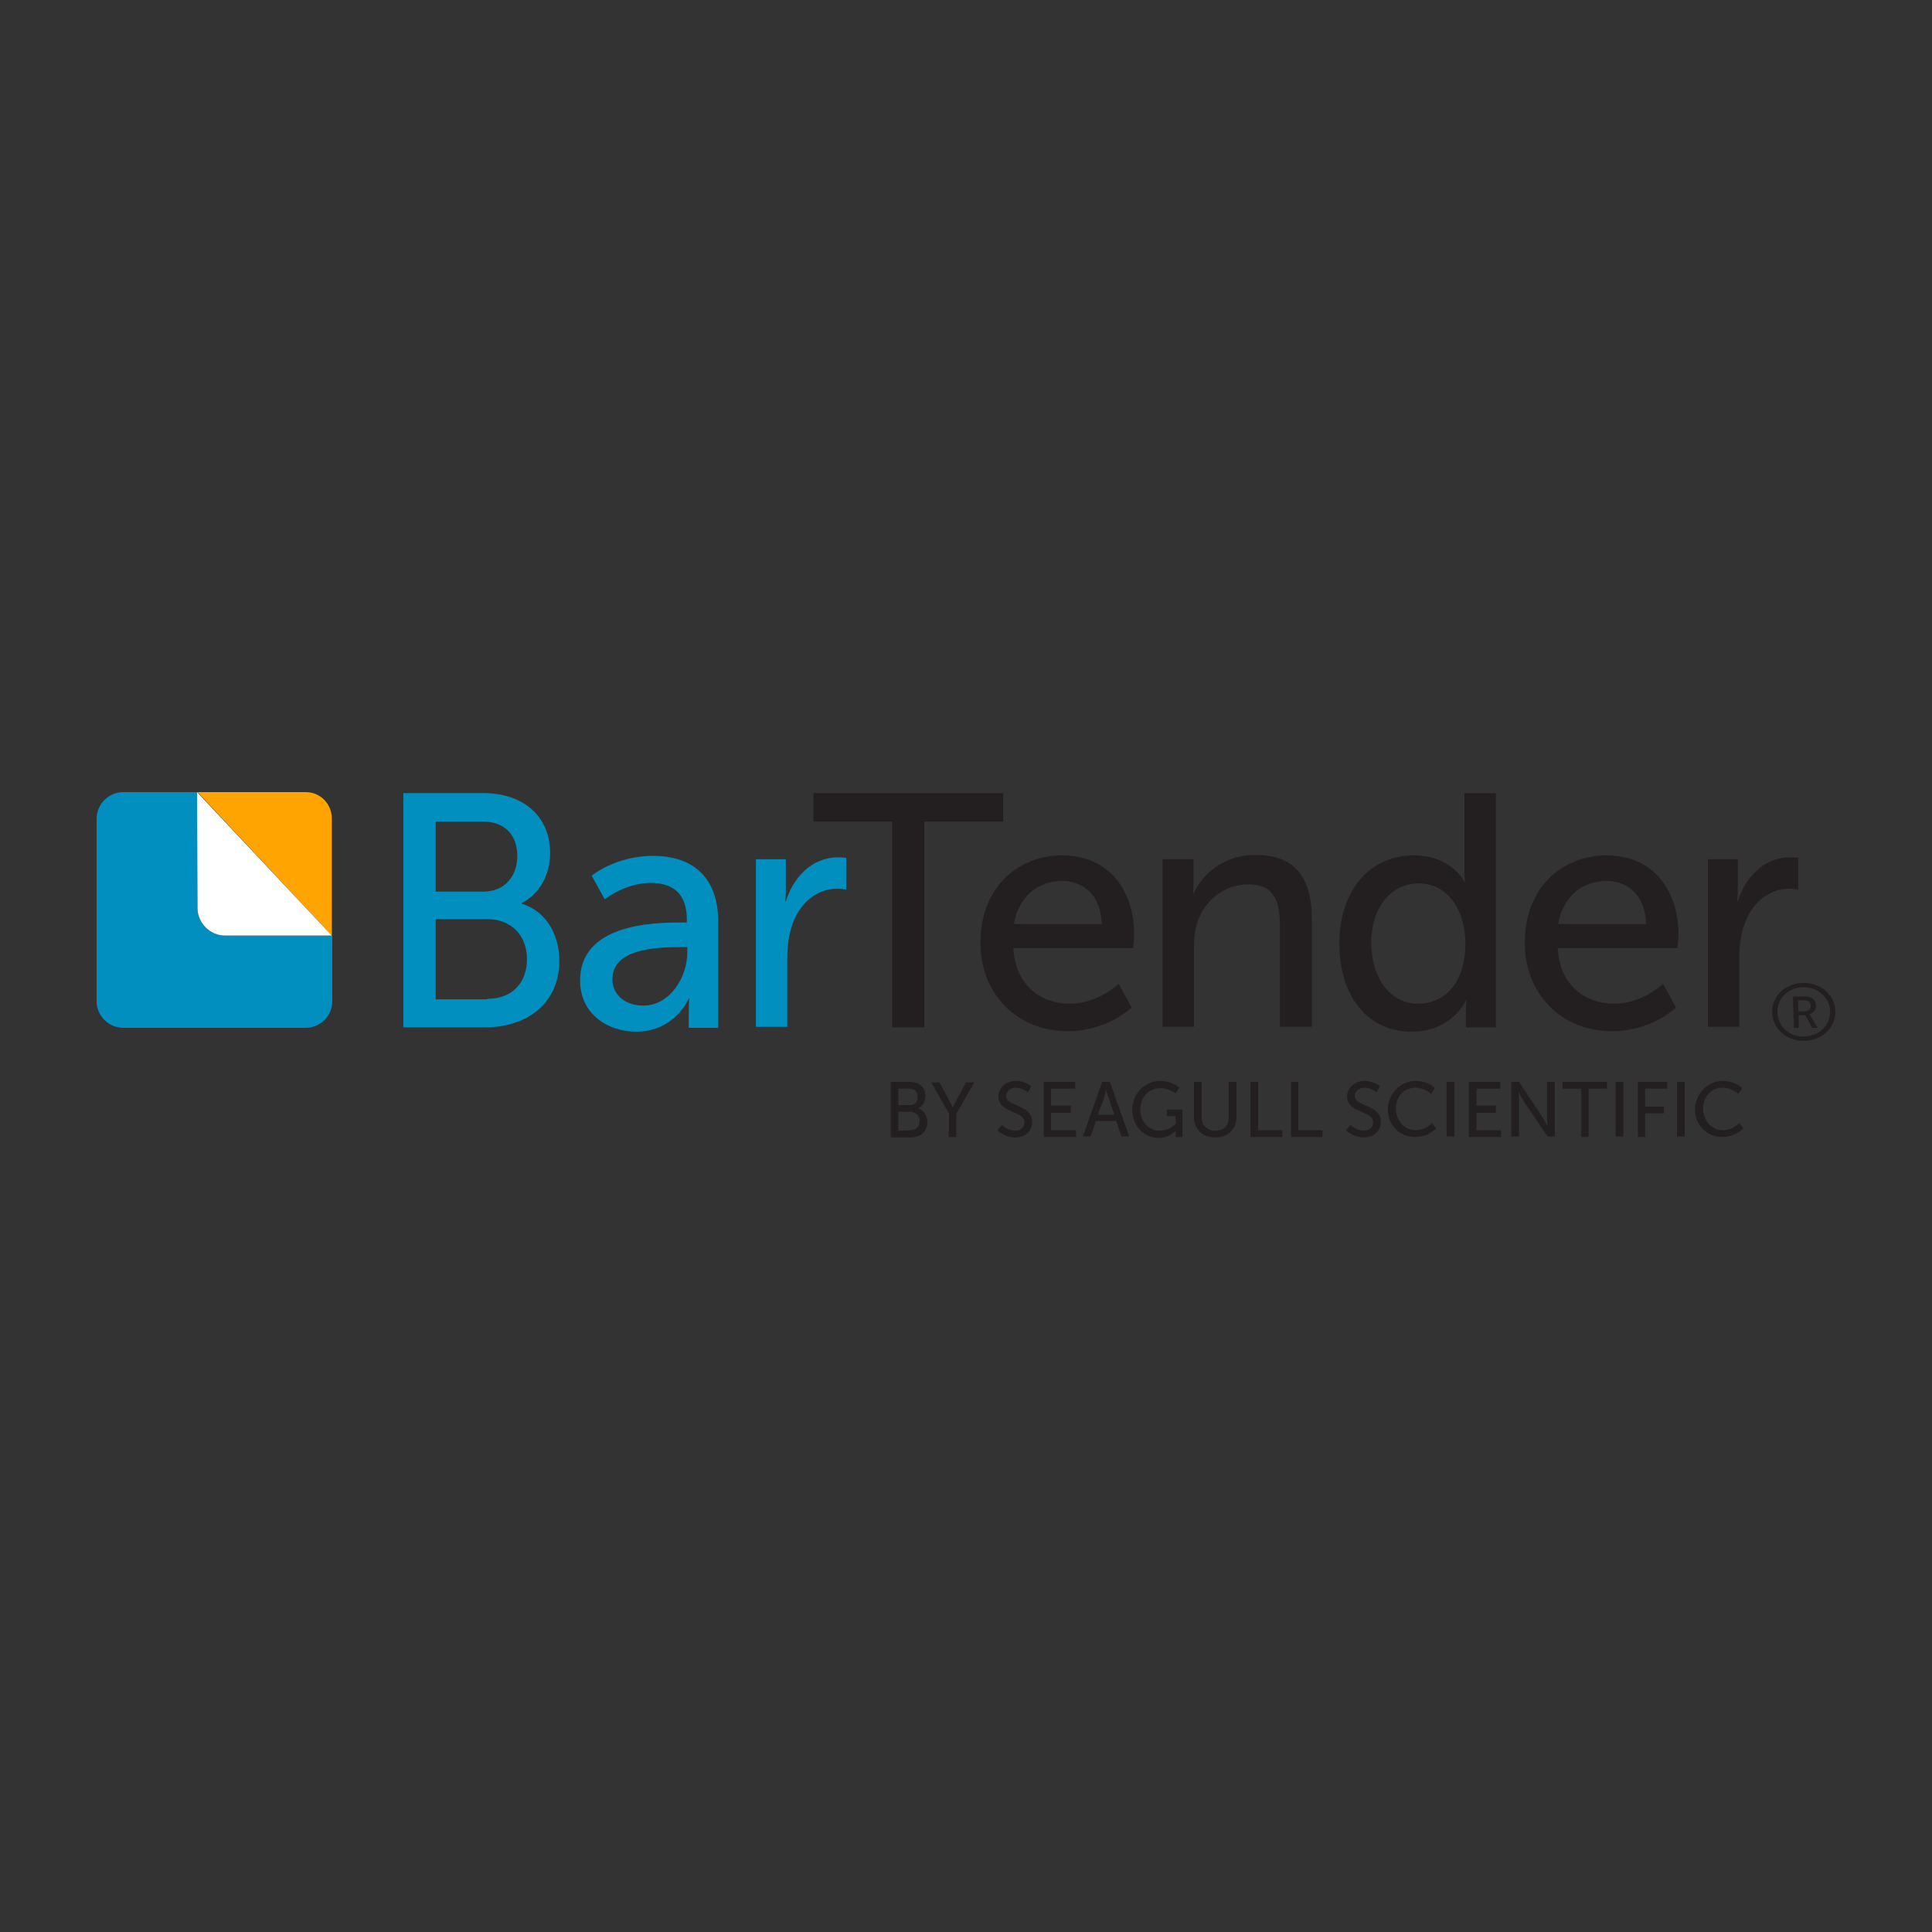 <svg xmlns="http://www.w3.org/2000/svg" viewBox="0 0 400 400" width="400" height="400">
	<rect x="0" y="0" width="400" height="400" fill="#333333" stroke="none"/>
	<style>
		tspan { white-space:pre }
		.shp0 { fill: none } 
		.shp1 { fill: #231f20 } 
		.shp2 { fill: #008fbe } 
		.shp3 { fill: #ffa400 } 
		.shp4 { fill: #ffffff } 
	</style>
	<g id="Layer_x0020_1_1_">
		<path id="Layer" class="shp0" d="M0 -0.5L400 -0.5L400 399.5L0 399.5L0 -0.5Z" />
	</g>
	<g id="Layer">
		<g id="Layer">
			<g id="Layer">
				<g id="Layer">
					<path id="Layer" fill-rule="evenodd" class="shp1" d="M373.4 203.5C377.1 203.5 380 206.1 380 209.5C380 212.9 377.1 215.5 373.4 215.5C369.8 215.5 366.9 212.9 366.9 209.5C366.9 206.1 369.8 203.5 373.4 203.5ZM373.4 214.6C376.5 214.6 378.9 212.4 378.9 209.5C378.9 206.6 376.5 204.4 373.4 204.4C370.3 204.4 368 206.6 368 209.5C368 212.4 370.3 214.6 373.4 214.6ZM373.8 206.3C375.1 206.3 376 207.1 376 208.2C376 209.2 375.3 209.8 374.7 209.9L374.7 210C374.7 210 374.8 210.1 374.9 210.4L376.3 212.8L375.2 212.8L373.8 210.2L372.4 210.2L372.4 212.8L371.4 212.8L371.2 206.3L373.8 206.3ZM374.9 208.2C374.9 207.5 374.4 207.1 373.6 207.1L372.3 207.1L372.3 209.4L373.6 209.4C374.4 209.4 374.9 209 374.9 208.2Z" />
				</g>
			</g>
		</g>
		<path id="Layer" fill-rule="evenodd" class="shp2" d="M100.1 164.2C108.1 164.2 113.9 168.8 113.9 176.6C113.9 181.3 111.6 185.1 108 187L108 187.1C113 188.6 115.8 193.4 115.8 198.9C115.8 208 108.8 212.7 100.5 212.7L83.5 212.7L83.5 164.2L100.1 164.2ZM107.1 177.2C107.1 172.9 104.5 170.1 100 170.1L90.2 170.1L90.2 184.6L100.1 184.6C104.4 184.6 107.1 181.5 107.1 177.2ZM100.9 206.8C106 206.8 109.1 203.5 109.1 198.6C109.1 193.7 105.9 190.3 100.9 190.3L90.2 190.3L90.2 206.9L100.9 206.9L100.9 206.8Z" />
		<path id="Layer" fill-rule="evenodd" class="shp2" d="M140.7 191L142.2 191L142.2 190.4C142.2 184.7 139 182.8 134.7 182.8C129.4 182.8 125.2 186.2 125.2 186.2L122.5 181.3C122.5 181.3 127.4 177.2 135.2 177.2C143.8 177.2 148.7 182 148.7 190.8L148.7 212.8L142.6 212.8L142.6 209.5C142.6 207.9 142.7 206.7 142.7 206.7L142.6 206.7C142.6 206.7 139.8 213.6 131.7 213.6C125.8 213.6 120.1 209.9 120.1 203C120.1 191.4 135 191 140.7 191ZM133.2 208.2C138.7 208.2 142.3 202.3 142.3 197.2L142.3 196.1L140.6 196.1C135.7 196.1 126.8 196.5 126.8 202.7C126.7 205.4 128.9 208.2 133.2 208.2Z" />
		<path id="Layer" class="shp2" d="M156.3 177.9L162.7 177.9L162.7 184C162.7 185.4 162.6 186.6 162.6 186.6L162.7 186.6C164.3 181.5 168.2 177.5 173.5 177.5C174.4 177.5 175.2 177.6 175.2 177.6L175.2 184.2C175.2 184.2 174.3 184 173.3 184C169.1 184 165.3 187 163.8 192.2C163.2 194.2 163 196.3 163 198.4L163 212.6L156.5 212.6L156.5 177.9L156.3 177.9L156.3 177.9Z" />
		<g id="Layer">
			<g id="Layer">
				<g id="Layer">
					<path id="Layer" class="shp1" d="M184.7 170.1L168.4 170.1L168.4 164.2L207.7 164.2L207.7 170.1L191.4 170.1L191.4 212.7L184.7 212.7L184.7 170.1Z" />
				</g>
			</g>
		</g>
		<g id="Layer">
			<g id="Layer">
				<g id="Layer">
					<path id="Layer" fill-rule="evenodd" class="shp1" d="M220 177.1C229.6 177.1 234.8 184.4 234.8 193.4C234.8 194.3 234.6 196.3 234.6 196.3L209.8 196.3C210.2 203.9 215.4 207.8 221.5 207.8C227.4 207.8 231.6 203.7 231.6 203.7L234.3 208.6C234.3 208.6 229.3 213.5 221.1 213.5C210.4 213.5 203 205.6 203 195.3C202.9 184.2 210.3 177.1 220 177.1ZM228.1 191.3C227.9 185.3 224.3 182.4 219.9 182.4C214.9 182.4 210.9 185.6 209.9 191.3L228.1 191.3Z" />
				</g>
			</g>
		</g>
		<g id="Layer">
			<g id="Layer">
				<g id="Layer">
					<path id="Layer" class="shp1" d="M240.7 177.9L247.1 177.9L247.1 182.5C247.1 183.9 247 185 247 185L247.1 185C248.4 182 252.5 177 259.9 177C267.9 177 271.6 181.4 271.6 190.3L271.6 212.6L265 212.6L265 191.8C265 186.9 264 183.1 258.5 183.1C253.3 183.1 249.1 186.6 247.7 191.6C247.3 193 247.2 194.5 247.2 196.3L247.2 212.6L240.7 212.6L240.7 177.9L240.7 177.9Z" />
				</g>
			</g>
		</g>
		<g id="Layer">
			<g id="Layer">
				<g id="Layer">
					<path id="Layer" fill-rule="evenodd" class="shp1" d="M292.7 177.1C300.6 177.1 303.2 182.6 303.2 182.6L303.3 182.6C303.3 182.6 303.2 181.6 303.2 180.3L303.2 164.2L309.7 164.2L309.7 212.7L303.5 212.7L303.5 209.4C303.5 208 303.6 207.1 303.6 207.1L303.5 207.1C303.5 207.1 300.7 213.6 292.3 213.6C283.1 213.6 277.3 206.2 277.3 195.4C277.3 184.2 283.7 177.1 292.7 177.1ZM293.6 207.8C298.6 207.8 303.4 204.1 303.4 195.3C303.4 189.1 300.2 182.9 293.7 182.9C288.3 182.9 283.9 187.5 283.9 195.3C284 202.8 288 207.8 293.6 207.8Z" />
				</g>
			</g>
		</g>
		<g id="Layer">
			<g id="Layer">
				<g id="Layer">
					<path id="Layer" fill-rule="evenodd" class="shp1" d="M332.7 177.1C342.3 177.1 347.5 184.4 347.5 193.4C347.5 194.3 347.3 196.3 347.3 196.3L322.5 196.3C322.9 203.9 328.1 207.8 334.2 207.8C340.1 207.8 344.3 203.7 344.3 203.7L347 208.6C347 208.6 342 213.5 333.8 213.5C323.1 213.5 315.7 205.6 315.7 195.3C315.6 184.2 323 177.1 332.7 177.1ZM340.8 191.3C340.6 185.3 337 182.4 332.6 182.4C327.6 182.4 323.6 185.6 322.6 191.3L340.8 191.3Z" />
				</g>
			</g>
		</g>
		<g id="Layer">
			<g id="Layer">
				<g id="Layer">
					<path id="Layer" class="shp1" d="M353.4 177.9L359.8 177.9L359.8 184C359.8 185.4 359.7 186.6 359.7 186.6L359.8 186.6C361.4 181.5 365.3 177.5 370.6 177.5C371.5 177.5 372.3 177.6 372.3 177.6L372.3 184.2C372.3 184.2 371.4 184 370.4 184C366.2 184 362.4 187 360.9 192.2C360.3 194.2 360.1 196.3 360.1 198.4L360.1 212.6L353.6 212.6L353.6 177.9L353.4 177.9L353.4 177.9Z" />
				</g>
			</g>
		</g>
		<path id="Layer" class="shp2" d="M40.9 188L40.9 164L25.5 164C22.5 164 20 166.5 20 169.5L20 207.3C20 210.3 22.5 212.8 25.5 212.8L63.3 212.8C66.3 212.8 68.8 210.3 68.8 207.3L68.8 193.7L46.6 193.7C43.5 193.7 40.9 191.1 40.9 188Z" />
		<path id="Layer" class="shp3" d="M63.3 164L40.9 164L68.7 193.7L68.7 169.5C68.7 166.4 66.3 164 63.3 164Z" />
		<path id="Layer" class="shp4" d="M40.9 188C40.9 191.1 43.5 193.7 46.6 193.7L68.7 193.7L40.8 164L40.9 188L40.9 188Z" />
		<g id="Layer">
			<g id="Layer">
				<g id="Layer">
					<path id="Layer" fill-rule="evenodd" class="shp1" d="M188.4 224C190.3 224 191.6 225.1 191.6 226.9C191.6 228 191.1 228.9 190.2 229.4L190.2 229.5C191.3 229.9 192 231 192 232.3C192 234.5 190.4 235.5 188.4 235.5L184.4 235.5L184.4 224L188.4 224ZM190 227.1C190 226.1 189.4 225.4 188.3 225.4L186 225.4L186 228.8L188.4 228.8C189.4 228.8 190 228.1 190 227.1ZM190.4 232.1C190.4 231 189.6 230.2 188.5 230.2L186 230.2L186 234.1L188.5 234C189.7 234 190.4 233.2 190.4 232.1Z" />
				</g>
			</g>
		</g>
		<g id="Layer">
			<g id="Layer">
				<g id="Layer">
					<path id="Layer" class="shp1" d="M196.5 230.6L192.8 224.1L194.5 224.1L196.5 227.8C196.9 228.4 197.2 229.2 197.2 229.2L197.3 229.2C197.3 229.2 197.6 228.4 198 227.8L200 224.1L201.7 224.1L198 230.6L198 235.4L196.4 235.4L196.5 230.6L196.5 230.6Z" />
				</g>
			</g>
		</g>
		<g id="Layer">
			<g id="Layer">
				<g id="Layer">
					<path id="Layer" class="shp1" d="M207.4 232.9C207.4 232.9 208.6 234.1 210.2 234.1C211.2 234.1 212.1 233.5 212.1 232.4C212.1 229.9 206.7 230.5 206.7 227C206.7 225.3 208.2 223.8 210.3 223.8C212.3 223.8 213.5 224.9 213.5 224.9L212.8 226.2C212.8 226.2 211.8 225.2 210.3 225.2C209.1 225.2 208.3 226 208.3 226.9C208.3 229.2 213.7 228.6 213.7 232.3C213.7 234 212.4 235.5 210.2 235.5C207.9 235.5 206.5 234 206.5 234L207.4 232.9Z" />
				</g>
			</g>
		</g>
		<g id="Layer">
			<g id="Layer">
				<g id="Layer">
					<path id="Layer" class="shp1" d="M216.1 224L222.6 224L222.6 225.4L217.6 225.4L217.6 228.9L221.7 228.9L221.7 230.4L217.6 230.4L217.6 234L222.8 234L222.8 235.4L216.1 235.4L216.1 224Z" />
				</g>
			</g>
		</g>
		<g id="Layer">
			<g id="Layer">
				<g id="Layer">
					<path id="Layer" fill-rule="evenodd" class="shp1" d="M231.1 232.1L226.9 232.1L225.8 235.3L224.2 235.3L228.2 224L229.8 224L233.8 235.3L232.2 235.3L231.1 232.1ZM228.6 227.2L227.3 230.8L230.7 230.8L229.5 227.2C229.2 226.6 229 225.6 229 225.6C229 225.6 228.8 226.6 228.6 227.2Z" />
				</g>
			</g>
		</g>
		<g id="Layer">
			<g id="Layer">
				<g id="Layer">
					<path id="Layer" class="shp1" d="M240.2 223.8C242.8 223.8 244.2 225.2 244.2 225.2L243.4 226.4C243.4 226.4 242.1 225.3 240.3 225.3C237.7 225.3 236.1 227.2 236.1 229.7C236.1 232.3 237.8 234.1 240.2 234.1C242.1 234.1 243.4 232.7 243.4 232.7L243.4 231.1L241.6 231.1L241.6 229.7L244.8 229.7L244.8 235.4L243.4 235.4L243.4 234.7C243.4 234.5 243.4 234.2 243.4 234.2L243.3 234.2C243.3 234.2 242.1 235.6 239.9 235.6C236.9 235.6 234.4 233.2 234.4 229.7C234.5 226.4 237 223.8 240.2 223.8Z" />
				</g>
			</g>
		</g>
		<g id="Layer">
			<g id="Layer">
				<g id="Layer">
					<path id="Layer" class="shp1" d="M247.2 224L248.8 224L248.8 231.3C248.8 233 249.9 234.1 251.6 234.1C253.3 234.1 254.4 233.1 254.4 231.3L254.4 224L256 224L256 231.3C256 233.8 254.2 235.5 251.6 235.5C249 235.5 247.2 233.8 247.2 231.3L247.2 224L247.2 224Z" />
				</g>
			</g>
		</g>
		<g id="Layer">
			<g id="Layer">
				<g id="Layer">
					<path id="Layer" class="shp1" d="M258.9 224L260.5 224L260.5 234L265.5 234L265.5 235.4L258.9 235.4L258.9 224Z" />
				</g>
			</g>
		</g>
		<g id="Layer">
			<g id="Layer">
				<g id="Layer">
					<path id="Layer" class="shp1" d="M267.3 224L268.8 224L268.8 234L273.8 234L273.8 235.4L267.3 235.4L267.3 224Z" />
				</g>
			</g>
		</g>
		<g id="Layer">
			<g id="Layer">
				<g id="Layer">
					<path id="Layer" class="shp1" d="M279.6 232.9C279.6 232.9 280.8 234.1 282.4 234.1C283.4 234.1 284.3 233.5 284.3 232.4C284.3 229.9 278.9 230.5 278.9 227C278.9 225.3 280.4 223.8 282.5 223.8C284.5 223.8 285.7 224.9 285.7 224.9L285 226.2C285 226.2 284 225.2 282.5 225.2C281.3 225.2 280.5 226 280.5 226.9C280.5 229.2 285.9 228.6 285.9 232.3C285.9 234 284.6 235.5 282.4 235.5C280.1 235.5 278.7 234 278.7 234L279.6 232.9Z" />
				</g>
			</g>
		</g>
		<g id="Layer">
			<g id="Layer">
				<g id="Layer">
					<path id="Layer" class="shp1" d="M293.1 223.8C295.8 223.8 297.1 225.3 297.1 225.3L296.3 226.5C296.3 226.5 295 225.2 293.1 225.2C290.6 225.2 289 227.1 289 229.5C289 231.9 290.7 234 293.1 234C295.2 234 296.5 232.5 296.5 232.5L297.3 233.6C297.3 233.6 295.8 235.4 293 235.4C289.6 235.4 287.3 232.8 287.3 229.5C287.5 226.4 289.9 223.8 293.1 223.8Z" />
				</g>
			</g>
		</g>
		<g id="Layer">
			<g id="Layer">
				<g id="Layer">
					<g id="Layer">
						<g id="Layer">
							<path id="Layer" class="shp1" d="M299.5 224L301.1 224L301.1 235.3L299.5 235.3L299.5 224Z" />
						</g>
					</g>
				</g>
				<g id="Layer">
					<g id="Layer">
						<g id="Layer">
							<path id="Layer" class="shp1" d="M304.1 224L310.6 224L310.6 225.4L305.7 225.4L305.7 228.9L309.7 228.9L309.7 230.4L305.7 230.4L305.7 234L310.8 234L310.8 235.4L304.1 235.4L304.1 224Z" />
						</g>
					</g>
				</g>
				<g id="Layer">
					<g id="Layer">
						<g id="Layer">
							<path id="Layer" class="shp1" d="M312.9 224L314.5 224L319.4 231.4C319.8 232 320.3 233 320.3 233L320.4 233C320.4 233 320.3 232 320.3 231.4L320.3 224L321.9 224L321.9 235.3L320.4 235.3L315.4 227.9C315 227.3 314.5 226.2 314.5 226.2L314.4 226.2C314.4 226.2 314.5 227.2 314.5 227.9L314.5 235.3L312.9 235.3L312.9 224L312.9 224Z" />
						</g>
					</g>
				</g>
				<g id="Layer">
					<g id="Layer">
						<g id="Layer">
							<path id="Layer" class="shp1" d="M327.4 225.4L323.5 225.4L323.5 224L332.7 224L332.7 225.4L328.9 225.4L328.9 235.4L327.4 235.4L327.4 225.4Z" />
						</g>
					</g>
				</g>
				<g id="Layer">
					<g id="Layer">
						<g id="Layer">
							<g id="Layer">
								<g id="Layer">
									<path id="Layer" class="shp1" d="M334.5 224L336.1 224L336.1 235.3L334.5 235.3L334.5 224Z" />
								</g>
							</g>
						</g>
						<g id="Layer">
							<g id="Layer">
								<g id="Layer">
									<path id="Layer" class="shp1" d="M339.1 224L345.2 224L345.2 225.4L340.6 225.4L340.6 229.1L344.5 229.1L344.5 230.5L340.6 230.5L340.6 235.4L339.1 235.4L339.1 224Z" />
								</g>
							</g>
						</g>
						<g id="Layer">
							<g id="Layer">
								<g id="Layer">
									<g id="Layer">
										<g id="Layer">
											<path id="Layer" class="shp1" d="M347.2 224L348.8 224L348.8 235.3L347.2 235.3L347.2 224Z" />
										</g>
									</g>
								</g>
								<g id="Layer">
									<g id="Layer">
										<g id="Layer">
											<path id="Layer" class="shp1" d="M356.7 223.8C359.4 223.8 360.7 225.3 360.7 225.3L359.9 226.5C359.9 226.5 358.6 225.2 356.7 225.2C354.2 225.2 352.6 227.1 352.6 229.5C352.6 231.9 354.3 234 356.7 234C358.8 234 360.1 232.5 360.1 232.5L360.9 233.6C360.9 233.6 359.4 235.4 356.6 235.4C353.2 235.4 350.9 232.8 350.9 229.5C351.1 226.4 353.5 223.8 356.7 223.8Z" />
										</g>
									</g>
								</g>
							</g>
						</g>
					</g>
				</g>
			</g>
		</g>
	</g>
</svg>